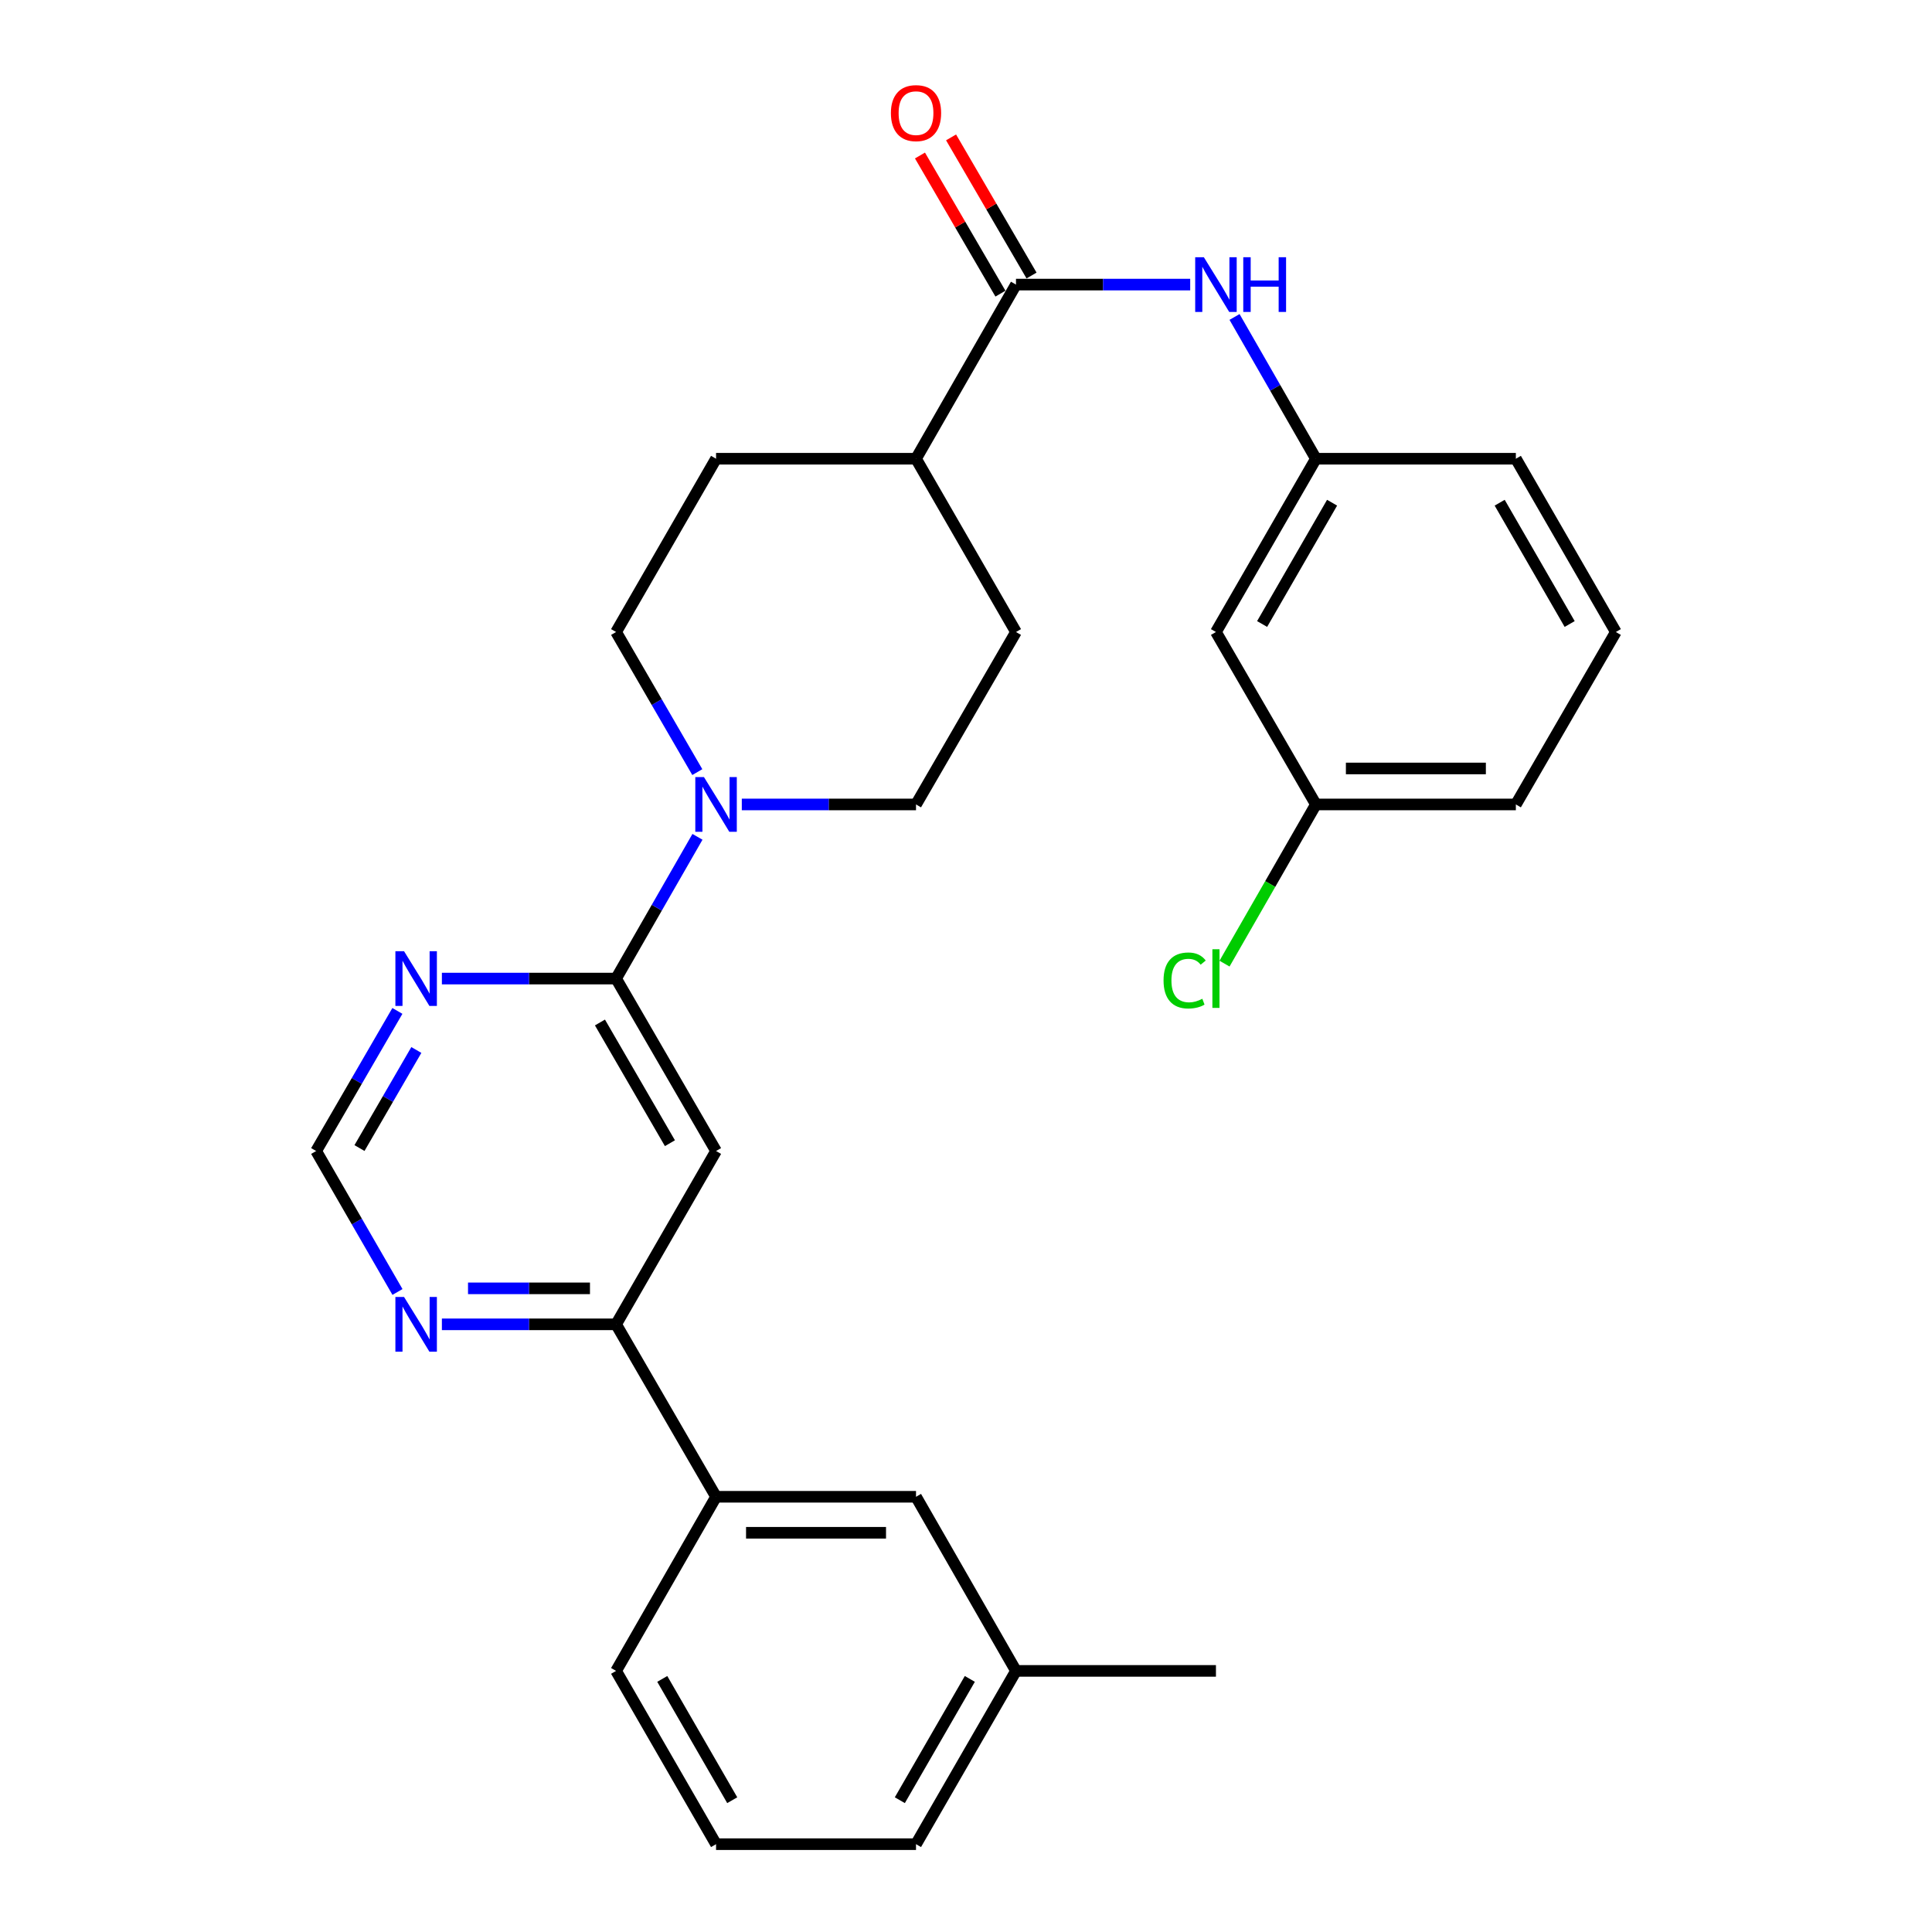 <?xml version='1.0' encoding='iso-8859-1'?>
<svg version='1.1' baseProfile='full'
              xmlns='http://www.w3.org/2000/svg'
                      xmlns:rdkit='http://www.rdkit.org/xml'
                      xmlns:xlink='http://www.w3.org/1999/xlink'
                  xml:space='preserve'
width='1000px' height='1000px' viewBox='0 0 1000 1000'>
<!-- END OF HEADER -->
<rect style='opacity:1.0;fill:#FFFFFF;stroke:none' width='1000' height='1000' x='0' y='0'> </rect>
<path class='bond-0' d='M 318.891,506.508 L 370.629,595.763' style='fill:none;fill-rule:evenodd;stroke:#000000;stroke-width:6px;stroke-linecap:butt;stroke-linejoin:miter;stroke-opacity:1' />
<path class='bond-0' d='M 310.534,529.239 L 346.751,591.718' style='fill:none;fill-rule:evenodd;stroke:#000000;stroke-width:6px;stroke-linecap:butt;stroke-linejoin:miter;stroke-opacity:1' />
<path class='bond-1' d='M 318.891,506.508 L 339.95,469.824' style='fill:none;fill-rule:evenodd;stroke:#000000;stroke-width:6px;stroke-linecap:butt;stroke-linejoin:miter;stroke-opacity:1' />
<path class='bond-1' d='M 339.95,469.824 L 361.009,433.141' style='fill:none;fill-rule:evenodd;stroke:#0000FF;stroke-width:6px;stroke-linecap:butt;stroke-linejoin:miter;stroke-opacity:1' />
<path class='bond-3' d='M 318.891,506.508 L 273.806,506.508' style='fill:none;fill-rule:evenodd;stroke:#000000;stroke-width:6px;stroke-linecap:butt;stroke-linejoin:miter;stroke-opacity:1' />
<path class='bond-3' d='M 273.806,506.508 L 228.722,506.508' style='fill:none;fill-rule:evenodd;stroke:#0000FF;stroke-width:6px;stroke-linecap:butt;stroke-linejoin:miter;stroke-opacity:1' />
<path class='bond-4' d='M 370.629,595.763 L 318.891,685.474' style='fill:none;fill-rule:evenodd;stroke:#000000;stroke-width:6px;stroke-linecap:butt;stroke-linejoin:miter;stroke-opacity:1' />
<path class='bond-10' d='M 360.926,399.644 L 339.908,363.385' style='fill:none;fill-rule:evenodd;stroke:#0000FF;stroke-width:6px;stroke-linecap:butt;stroke-linejoin:miter;stroke-opacity:1' />
<path class='bond-10' d='M 339.908,363.385 L 318.891,327.127' style='fill:none;fill-rule:evenodd;stroke:#000000;stroke-width:6px;stroke-linecap:butt;stroke-linejoin:miter;stroke-opacity:1' />
<path class='bond-11' d='M 383.956,416.383 L 429.041,416.383' style='fill:none;fill-rule:evenodd;stroke:#0000FF;stroke-width:6px;stroke-linecap:butt;stroke-linejoin:miter;stroke-opacity:1' />
<path class='bond-11' d='M 429.041,416.383 L 474.126,416.383' style='fill:none;fill-rule:evenodd;stroke:#000000;stroke-width:6px;stroke-linecap:butt;stroke-linejoin:miter;stroke-opacity:1' />
<path class='bond-2' d='M 525.874,147.301 L 474.126,237.437' style='fill:none;fill-rule:evenodd;stroke:#000000;stroke-width:6px;stroke-linecap:butt;stroke-linejoin:miter;stroke-opacity:1' />
<path class='bond-5' d='M 525.874,147.301 L 570.959,147.301' style='fill:none;fill-rule:evenodd;stroke:#000000;stroke-width:6px;stroke-linecap:butt;stroke-linejoin:miter;stroke-opacity:1' />
<path class='bond-5' d='M 570.959,147.301 L 616.044,147.301' style='fill:none;fill-rule:evenodd;stroke:#0000FF;stroke-width:6px;stroke-linecap:butt;stroke-linejoin:miter;stroke-opacity:1' />
<path class='bond-13' d='M 533.923,142.613 L 513.096,106.862' style='fill:none;fill-rule:evenodd;stroke:#000000;stroke-width:6px;stroke-linecap:butt;stroke-linejoin:miter;stroke-opacity:1' />
<path class='bond-13' d='M 513.096,106.862 L 492.27,71.112' style='fill:none;fill-rule:evenodd;stroke:#FF0000;stroke-width:6px;stroke-linecap:butt;stroke-linejoin:miter;stroke-opacity:1' />
<path class='bond-13' d='M 517.826,151.99 L 496.999,116.24' style='fill:none;fill-rule:evenodd;stroke:#000000;stroke-width:6px;stroke-linecap:butt;stroke-linejoin:miter;stroke-opacity:1' />
<path class='bond-13' d='M 496.999,116.24 L 476.173,80.489' style='fill:none;fill-rule:evenodd;stroke:#FF0000;stroke-width:6px;stroke-linecap:butt;stroke-linejoin:miter;stroke-opacity:1' />
<path class='bond-8' d='M 205.689,523.247 L 184.667,559.505' style='fill:none;fill-rule:evenodd;stroke:#0000FF;stroke-width:6px;stroke-linecap:butt;stroke-linejoin:miter;stroke-opacity:1' />
<path class='bond-8' d='M 184.667,559.505 L 163.646,595.763' style='fill:none;fill-rule:evenodd;stroke:#000000;stroke-width:6px;stroke-linecap:butt;stroke-linejoin:miter;stroke-opacity:1' />
<path class='bond-8' d='M 215.499,543.469 L 200.784,568.849' style='fill:none;fill-rule:evenodd;stroke:#0000FF;stroke-width:6px;stroke-linecap:butt;stroke-linejoin:miter;stroke-opacity:1' />
<path class='bond-8' d='M 200.784,568.849 L 186.069,594.23' style='fill:none;fill-rule:evenodd;stroke:#000000;stroke-width:6px;stroke-linecap:butt;stroke-linejoin:miter;stroke-opacity:1' />
<path class='bond-7' d='M 318.891,685.474 L 370.629,774.73' style='fill:none;fill-rule:evenodd;stroke:#000000;stroke-width:6px;stroke-linecap:butt;stroke-linejoin:miter;stroke-opacity:1' />
<path class='bond-28' d='M 318.891,685.474 L 273.806,685.474' style='fill:none;fill-rule:evenodd;stroke:#000000;stroke-width:6px;stroke-linecap:butt;stroke-linejoin:miter;stroke-opacity:1' />
<path class='bond-28' d='M 273.806,685.474 L 228.722,685.474' style='fill:none;fill-rule:evenodd;stroke:#0000FF;stroke-width:6px;stroke-linecap:butt;stroke-linejoin:miter;stroke-opacity:1' />
<path class='bond-28' d='M 305.366,666.845 L 273.806,666.845' style='fill:none;fill-rule:evenodd;stroke:#000000;stroke-width:6px;stroke-linecap:butt;stroke-linejoin:miter;stroke-opacity:1' />
<path class='bond-28' d='M 273.806,666.845 L 242.247,666.845' style='fill:none;fill-rule:evenodd;stroke:#0000FF;stroke-width:6px;stroke-linecap:butt;stroke-linejoin:miter;stroke-opacity:1' />
<path class='bond-12' d='M 638.99,164.06 L 660.05,200.748' style='fill:none;fill-rule:evenodd;stroke:#0000FF;stroke-width:6px;stroke-linecap:butt;stroke-linejoin:miter;stroke-opacity:1' />
<path class='bond-12' d='M 660.05,200.748 L 681.109,237.437' style='fill:none;fill-rule:evenodd;stroke:#000000;stroke-width:6px;stroke-linecap:butt;stroke-linejoin:miter;stroke-opacity:1' />
<path class='bond-6' d='M 205.733,668.725 L 184.689,632.244' style='fill:none;fill-rule:evenodd;stroke:#0000FF;stroke-width:6px;stroke-linecap:butt;stroke-linejoin:miter;stroke-opacity:1' />
<path class='bond-6' d='M 184.689,632.244 L 163.646,595.763' style='fill:none;fill-rule:evenodd;stroke:#000000;stroke-width:6px;stroke-linecap:butt;stroke-linejoin:miter;stroke-opacity:1' />
<path class='bond-14' d='M 370.629,774.73 L 474.126,774.73' style='fill:none;fill-rule:evenodd;stroke:#000000;stroke-width:6px;stroke-linecap:butt;stroke-linejoin:miter;stroke-opacity:1' />
<path class='bond-14' d='M 386.154,793.36 L 458.601,793.36' style='fill:none;fill-rule:evenodd;stroke:#000000;stroke-width:6px;stroke-linecap:butt;stroke-linejoin:miter;stroke-opacity:1' />
<path class='bond-21' d='M 370.629,774.73 L 318.891,864.855' style='fill:none;fill-rule:evenodd;stroke:#000000;stroke-width:6px;stroke-linecap:butt;stroke-linejoin:miter;stroke-opacity:1' />
<path class='bond-9' d='M 474.126,237.437 L 525.874,327.127' style='fill:none;fill-rule:evenodd;stroke:#000000;stroke-width:6px;stroke-linecap:butt;stroke-linejoin:miter;stroke-opacity:1' />
<path class='bond-29' d='M 474.126,237.437 L 370.629,237.437' style='fill:none;fill-rule:evenodd;stroke:#000000;stroke-width:6px;stroke-linecap:butt;stroke-linejoin:miter;stroke-opacity:1' />
<path class='bond-16' d='M 318.891,327.127 L 370.629,237.437' style='fill:none;fill-rule:evenodd;stroke:#000000;stroke-width:6px;stroke-linecap:butt;stroke-linejoin:miter;stroke-opacity:1' />
<path class='bond-17' d='M 474.126,416.383 L 525.874,327.127' style='fill:none;fill-rule:evenodd;stroke:#000000;stroke-width:6px;stroke-linecap:butt;stroke-linejoin:miter;stroke-opacity:1' />
<path class='bond-15' d='M 681.109,237.437 L 629.371,327.127' style='fill:none;fill-rule:evenodd;stroke:#000000;stroke-width:6px;stroke-linecap:butt;stroke-linejoin:miter;stroke-opacity:1' />
<path class='bond-15' d='M 689.485,260.199 L 653.269,322.982' style='fill:none;fill-rule:evenodd;stroke:#000000;stroke-width:6px;stroke-linecap:butt;stroke-linejoin:miter;stroke-opacity:1' />
<path class='bond-24' d='M 681.109,237.437 L 784.606,237.437' style='fill:none;fill-rule:evenodd;stroke:#000000;stroke-width:6px;stroke-linecap:butt;stroke-linejoin:miter;stroke-opacity:1' />
<path class='bond-19' d='M 474.126,774.73 L 525.874,864.855' style='fill:none;fill-rule:evenodd;stroke:#000000;stroke-width:6px;stroke-linecap:butt;stroke-linejoin:miter;stroke-opacity:1' />
<path class='bond-18' d='M 629.371,327.127 L 681.109,416.383' style='fill:none;fill-rule:evenodd;stroke:#000000;stroke-width:6px;stroke-linecap:butt;stroke-linejoin:miter;stroke-opacity:1' />
<path class='bond-20' d='M 681.109,416.383 L 657.459,457.58' style='fill:none;fill-rule:evenodd;stroke:#000000;stroke-width:6px;stroke-linecap:butt;stroke-linejoin:miter;stroke-opacity:1' />
<path class='bond-20' d='M 657.459,457.58 L 633.809,498.777' style='fill:none;fill-rule:evenodd;stroke:#00CC00;stroke-width:6px;stroke-linecap:butt;stroke-linejoin:miter;stroke-opacity:1' />
<path class='bond-31' d='M 681.109,416.383 L 784.606,416.383' style='fill:none;fill-rule:evenodd;stroke:#000000;stroke-width:6px;stroke-linecap:butt;stroke-linejoin:miter;stroke-opacity:1' />
<path class='bond-31' d='M 696.634,397.753 L 769.081,397.753' style='fill:none;fill-rule:evenodd;stroke:#000000;stroke-width:6px;stroke-linecap:butt;stroke-linejoin:miter;stroke-opacity:1' />
<path class='bond-27' d='M 525.874,864.855 L 629.371,864.855' style='fill:none;fill-rule:evenodd;stroke:#000000;stroke-width:6px;stroke-linecap:butt;stroke-linejoin:miter;stroke-opacity:1' />
<path class='bond-30' d='M 525.874,864.855 L 474.126,954.545' style='fill:none;fill-rule:evenodd;stroke:#000000;stroke-width:6px;stroke-linecap:butt;stroke-linejoin:miter;stroke-opacity:1' />
<path class='bond-30' d='M 501.976,868.999 L 465.752,931.782' style='fill:none;fill-rule:evenodd;stroke:#000000;stroke-width:6px;stroke-linecap:butt;stroke-linejoin:miter;stroke-opacity:1' />
<path class='bond-22' d='M 318.891,864.855 L 370.629,954.545' style='fill:none;fill-rule:evenodd;stroke:#000000;stroke-width:6px;stroke-linecap:butt;stroke-linejoin:miter;stroke-opacity:1' />
<path class='bond-22' d='M 342.789,869 L 379.005,931.783' style='fill:none;fill-rule:evenodd;stroke:#000000;stroke-width:6px;stroke-linecap:butt;stroke-linejoin:miter;stroke-opacity:1' />
<path class='bond-26' d='M 370.629,954.545 L 474.126,954.545' style='fill:none;fill-rule:evenodd;stroke:#000000;stroke-width:6px;stroke-linecap:butt;stroke-linejoin:miter;stroke-opacity:1' />
<path class='bond-23' d='M 836.354,327.127 L 784.606,237.437' style='fill:none;fill-rule:evenodd;stroke:#000000;stroke-width:6px;stroke-linecap:butt;stroke-linejoin:miter;stroke-opacity:1' />
<path class='bond-23' d='M 812.456,322.984 L 776.232,260.2' style='fill:none;fill-rule:evenodd;stroke:#000000;stroke-width:6px;stroke-linecap:butt;stroke-linejoin:miter;stroke-opacity:1' />
<path class='bond-25' d='M 836.354,327.127 L 784.606,416.383' style='fill:none;fill-rule:evenodd;stroke:#000000;stroke-width:6px;stroke-linecap:butt;stroke-linejoin:miter;stroke-opacity:1' />
<path  class='atom-2' d='M 364.369 402.223
L 373.649 417.223
Q 374.569 418.703, 376.049 421.383
Q 377.529 424.063, 377.609 424.223
L 377.609 402.223
L 381.369 402.223
L 381.369 430.543
L 377.489 430.543
L 367.529 414.143
Q 366.369 412.223, 365.129 410.023
Q 363.929 407.823, 363.569 407.143
L 363.569 430.543
L 359.889 430.543
L 359.889 402.223
L 364.369 402.223
' fill='#0000FF'/>
<path  class='atom-4' d='M 209.134 492.348
L 218.414 507.348
Q 219.334 508.828, 220.814 511.508
Q 222.294 514.188, 222.374 514.348
L 222.374 492.348
L 226.134 492.348
L 226.134 520.668
L 222.254 520.668
L 212.294 504.268
Q 211.134 502.348, 209.894 500.148
Q 208.694 497.948, 208.334 497.268
L 208.334 520.668
L 204.654 520.668
L 204.654 492.348
L 209.134 492.348
' fill='#0000FF'/>
<path  class='atom-6' d='M 623.111 133.141
L 632.391 148.141
Q 633.311 149.621, 634.791 152.301
Q 636.271 154.981, 636.351 155.141
L 636.351 133.141
L 640.111 133.141
L 640.111 161.461
L 636.231 161.461
L 626.271 145.061
Q 625.111 143.141, 623.871 140.941
Q 622.671 138.741, 622.311 138.061
L 622.311 161.461
L 618.631 161.461
L 618.631 133.141
L 623.111 133.141
' fill='#0000FF'/>
<path  class='atom-6' d='M 643.511 133.141
L 647.351 133.141
L 647.351 145.181
L 661.831 145.181
L 661.831 133.141
L 665.671 133.141
L 665.671 161.461
L 661.831 161.461
L 661.831 148.381
L 647.351 148.381
L 647.351 161.461
L 643.511 161.461
L 643.511 133.141
' fill='#0000FF'/>
<path  class='atom-7' d='M 209.134 671.314
L 218.414 686.314
Q 219.334 687.794, 220.814 690.474
Q 222.294 693.154, 222.374 693.314
L 222.374 671.314
L 226.134 671.314
L 226.134 699.634
L 222.254 699.634
L 212.294 683.234
Q 211.134 681.314, 209.894 679.114
Q 208.694 676.914, 208.334 676.234
L 208.334 699.634
L 204.654 699.634
L 204.654 671.314
L 209.134 671.314
' fill='#0000FF'/>
<path  class='atom-14' d='M 461.126 58.55
Q 461.126 51.75, 464.486 47.95
Q 467.846 44.15, 474.126 44.15
Q 480.406 44.15, 483.766 47.95
Q 487.126 51.75, 487.126 58.55
Q 487.126 65.43, 483.726 69.35
Q 480.326 73.23, 474.126 73.23
Q 467.886 73.23, 464.486 69.35
Q 461.126 65.47, 461.126 58.55
M 474.126 70.03
Q 478.446 70.03, 480.766 67.15
Q 483.126 64.23, 483.126 58.55
Q 483.126 52.99, 480.766 50.19
Q 478.446 47.35, 474.126 47.35
Q 469.806 47.35, 467.446 50.15
Q 465.126 52.95, 465.126 58.55
Q 465.126 64.27, 467.446 67.15
Q 469.806 70.03, 474.126 70.03
' fill='#FF0000'/>
<path  class='atom-21' d='M 602.251 507.488
Q 602.251 500.448, 605.531 496.768
Q 608.851 493.048, 615.131 493.048
Q 620.971 493.048, 624.091 497.168
L 621.451 499.328
Q 619.171 496.328, 615.131 496.328
Q 610.851 496.328, 608.571 499.208
Q 606.331 502.048, 606.331 507.488
Q 606.331 513.088, 608.651 515.968
Q 611.011 518.848, 615.571 518.848
Q 618.691 518.848, 622.331 516.968
L 623.451 519.968
Q 621.971 520.928, 619.731 521.488
Q 617.491 522.048, 615.011 522.048
Q 608.851 522.048, 605.531 518.288
Q 602.251 514.528, 602.251 507.488
' fill='#00CC00'/>
<path  class='atom-21' d='M 627.531 491.328
L 631.211 491.328
L 631.211 521.688
L 627.531 521.688
L 627.531 491.328
' fill='#00CC00'/>
</svg>
